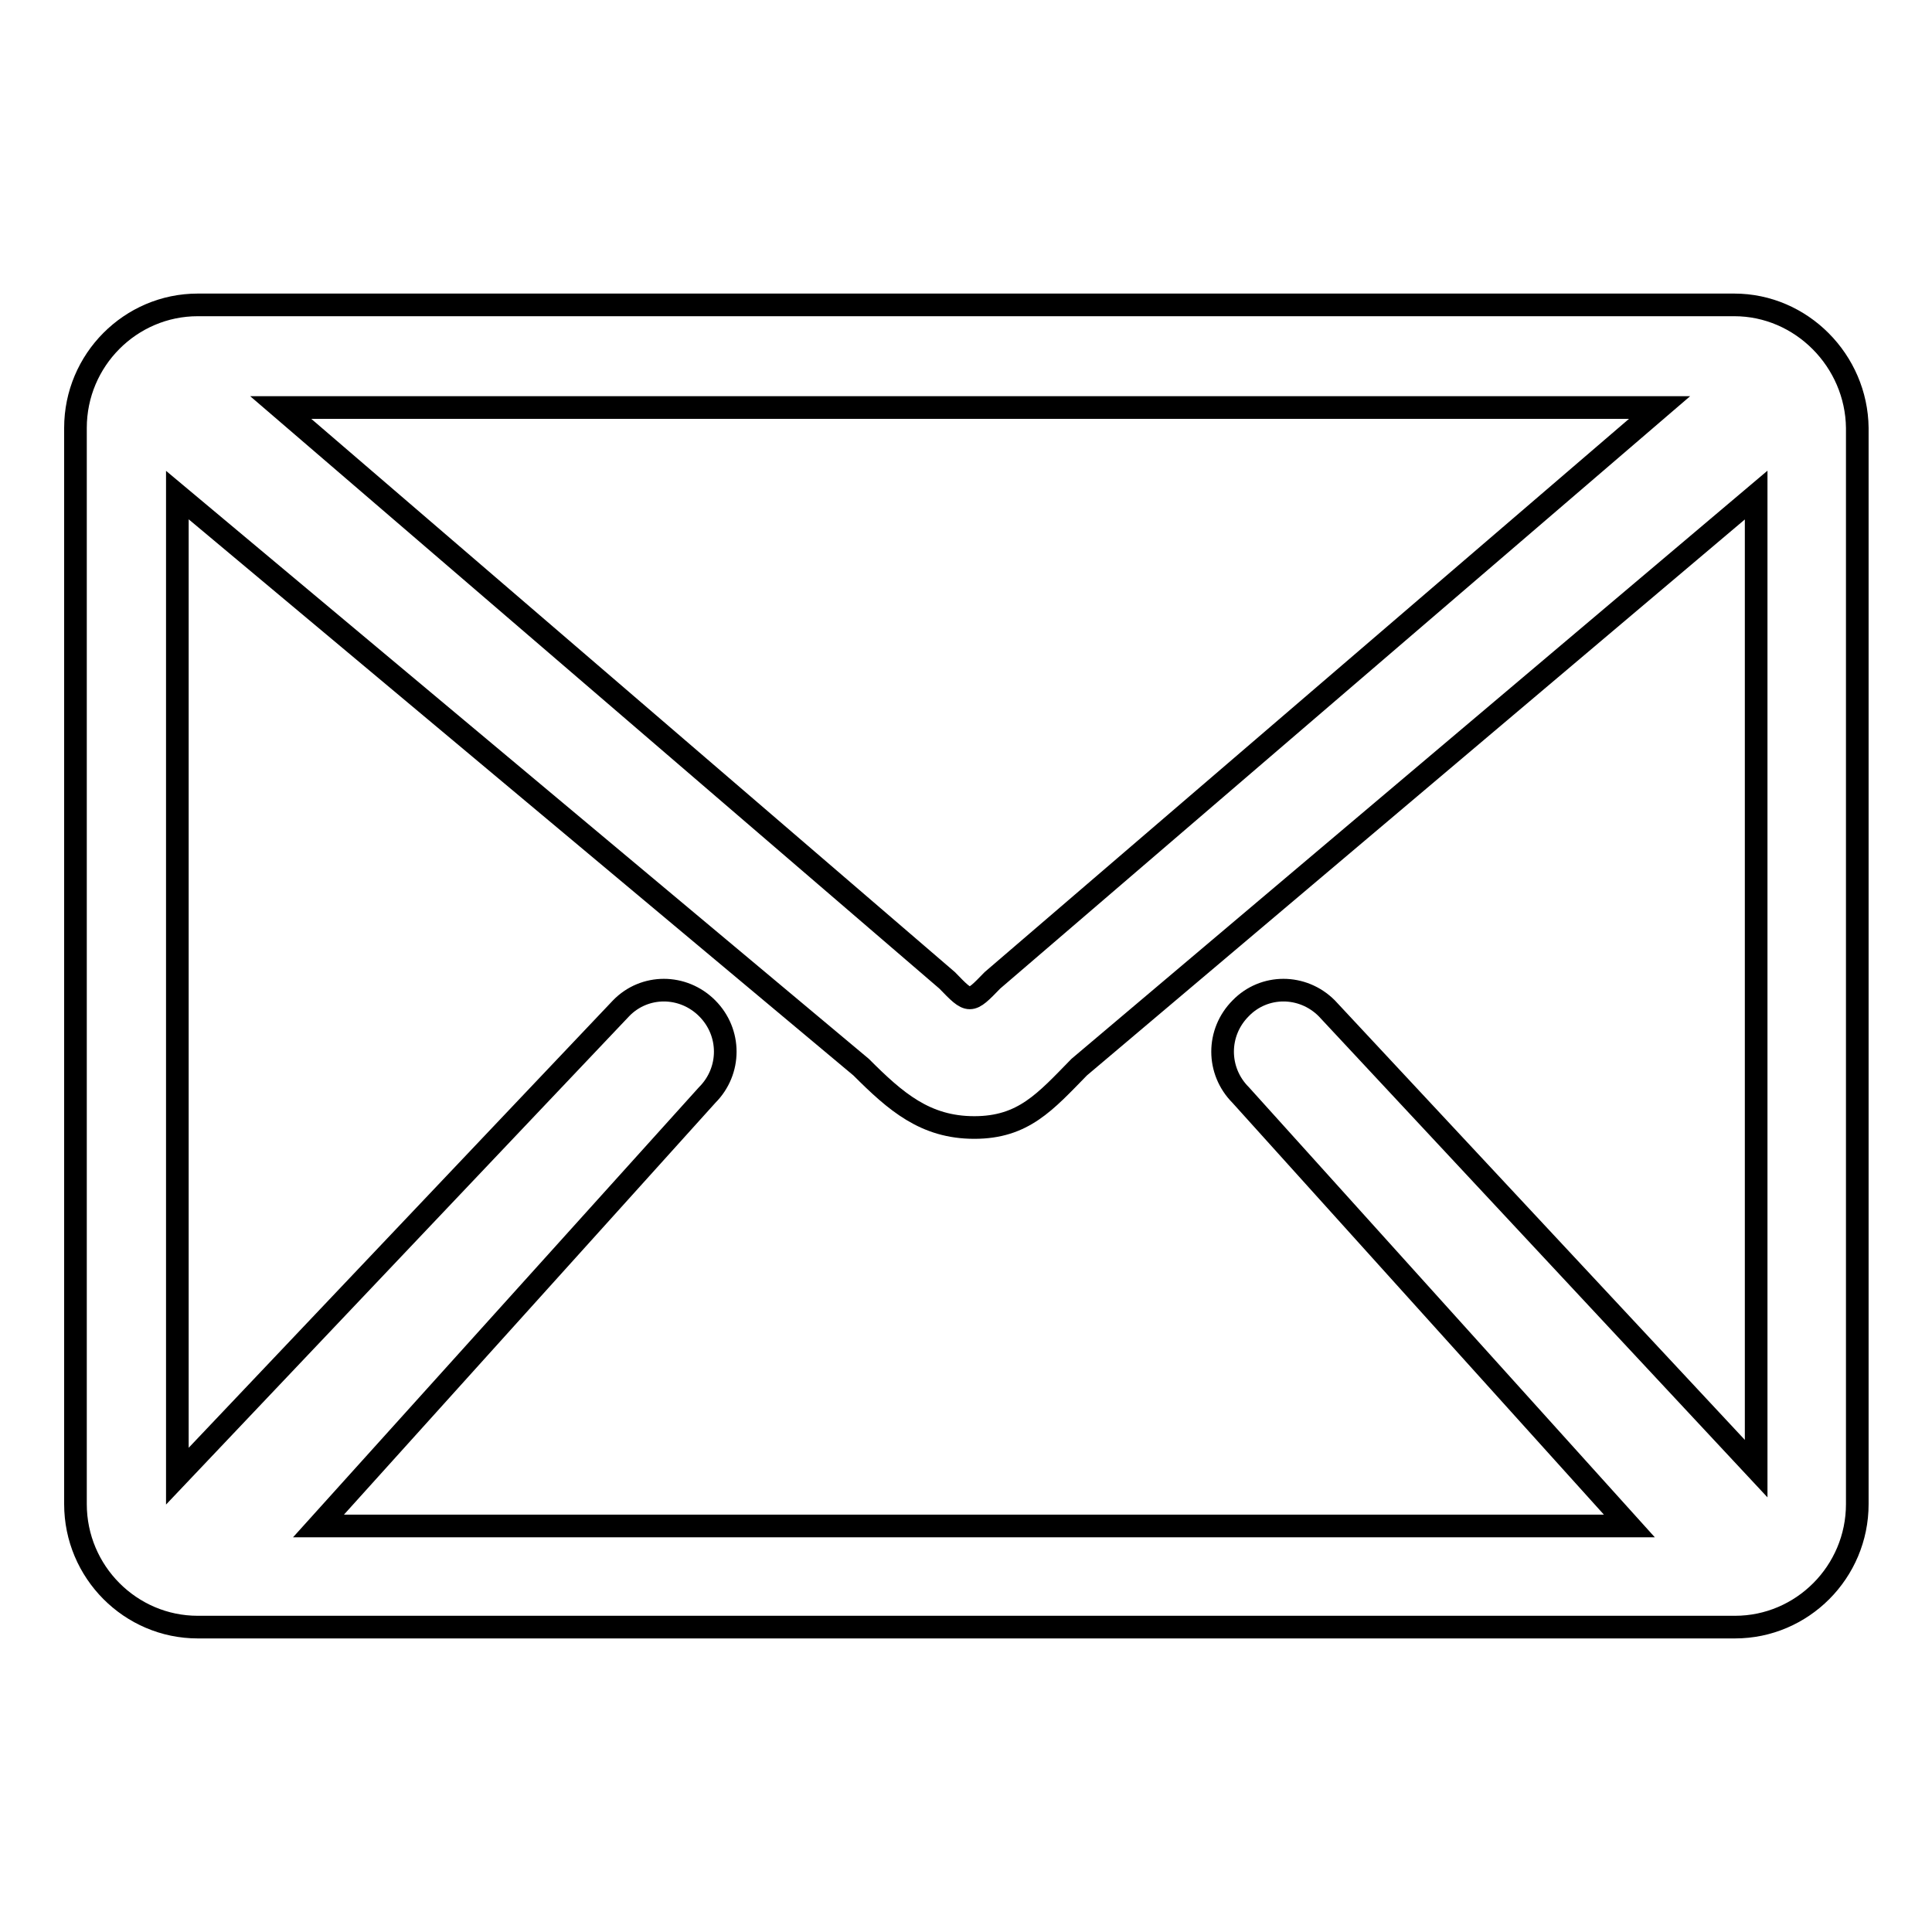 <?xml version="1.0" encoding="utf-8"?>
<!-- Svg Vector Icons : http://www.onlinewebfonts.com/icon -->
<!DOCTYPE svg PUBLIC "-//W3C//DTD SVG 1.1//EN" "http://www.w3.org/Graphics/SVG/1.1/DTD/svg11.dtd">
<svg version="1.1" xmlns="http://www.w3.org/2000/svg" xmlns:xlink="http://www.w3.org/1999/xlink" x="0px" y="0px" viewBox="0 0 256 256" enable-background="new 0 0 256 256" xml:space="preserve">
<g> <path stroke-width="3" fill-opacity="0" stroke="#000000"  d="M232.7,194.6l-56.9-61c-3.2-3.2-8.3-3.2-11.4,0c-3.2,3.2-3.2,8.3,0,11.5l51.5,57.1H42.2l51.5-57.1 c3.2-3.2,3.2-8.3,0-11.5c-3.2-3.2-8.3-3.2-11.4,0l-58.8,62v-130l90.6,75.8c4.6,4.6,8.5,8,15,8c6.5,0,9.4-3.4,13.9-8l89.7-75.8 V194.6L232.7,194.6L232.7,194.6z M219.9,54l-88.4,75.9c-3,3.1-3,3.1-6,0L37.2,54H219.9z M229.8,40.4H26.2 c-8.9,0-16.2,7.3-16.2,16.3v142.6c0,9,7.3,16.3,16.2,16.3h203.7c8.9,0,16.2-7.3,16.2-16.3V56.7C246,47.8,238.7,40.4,229.8,40.4z"/></g>
</svg>